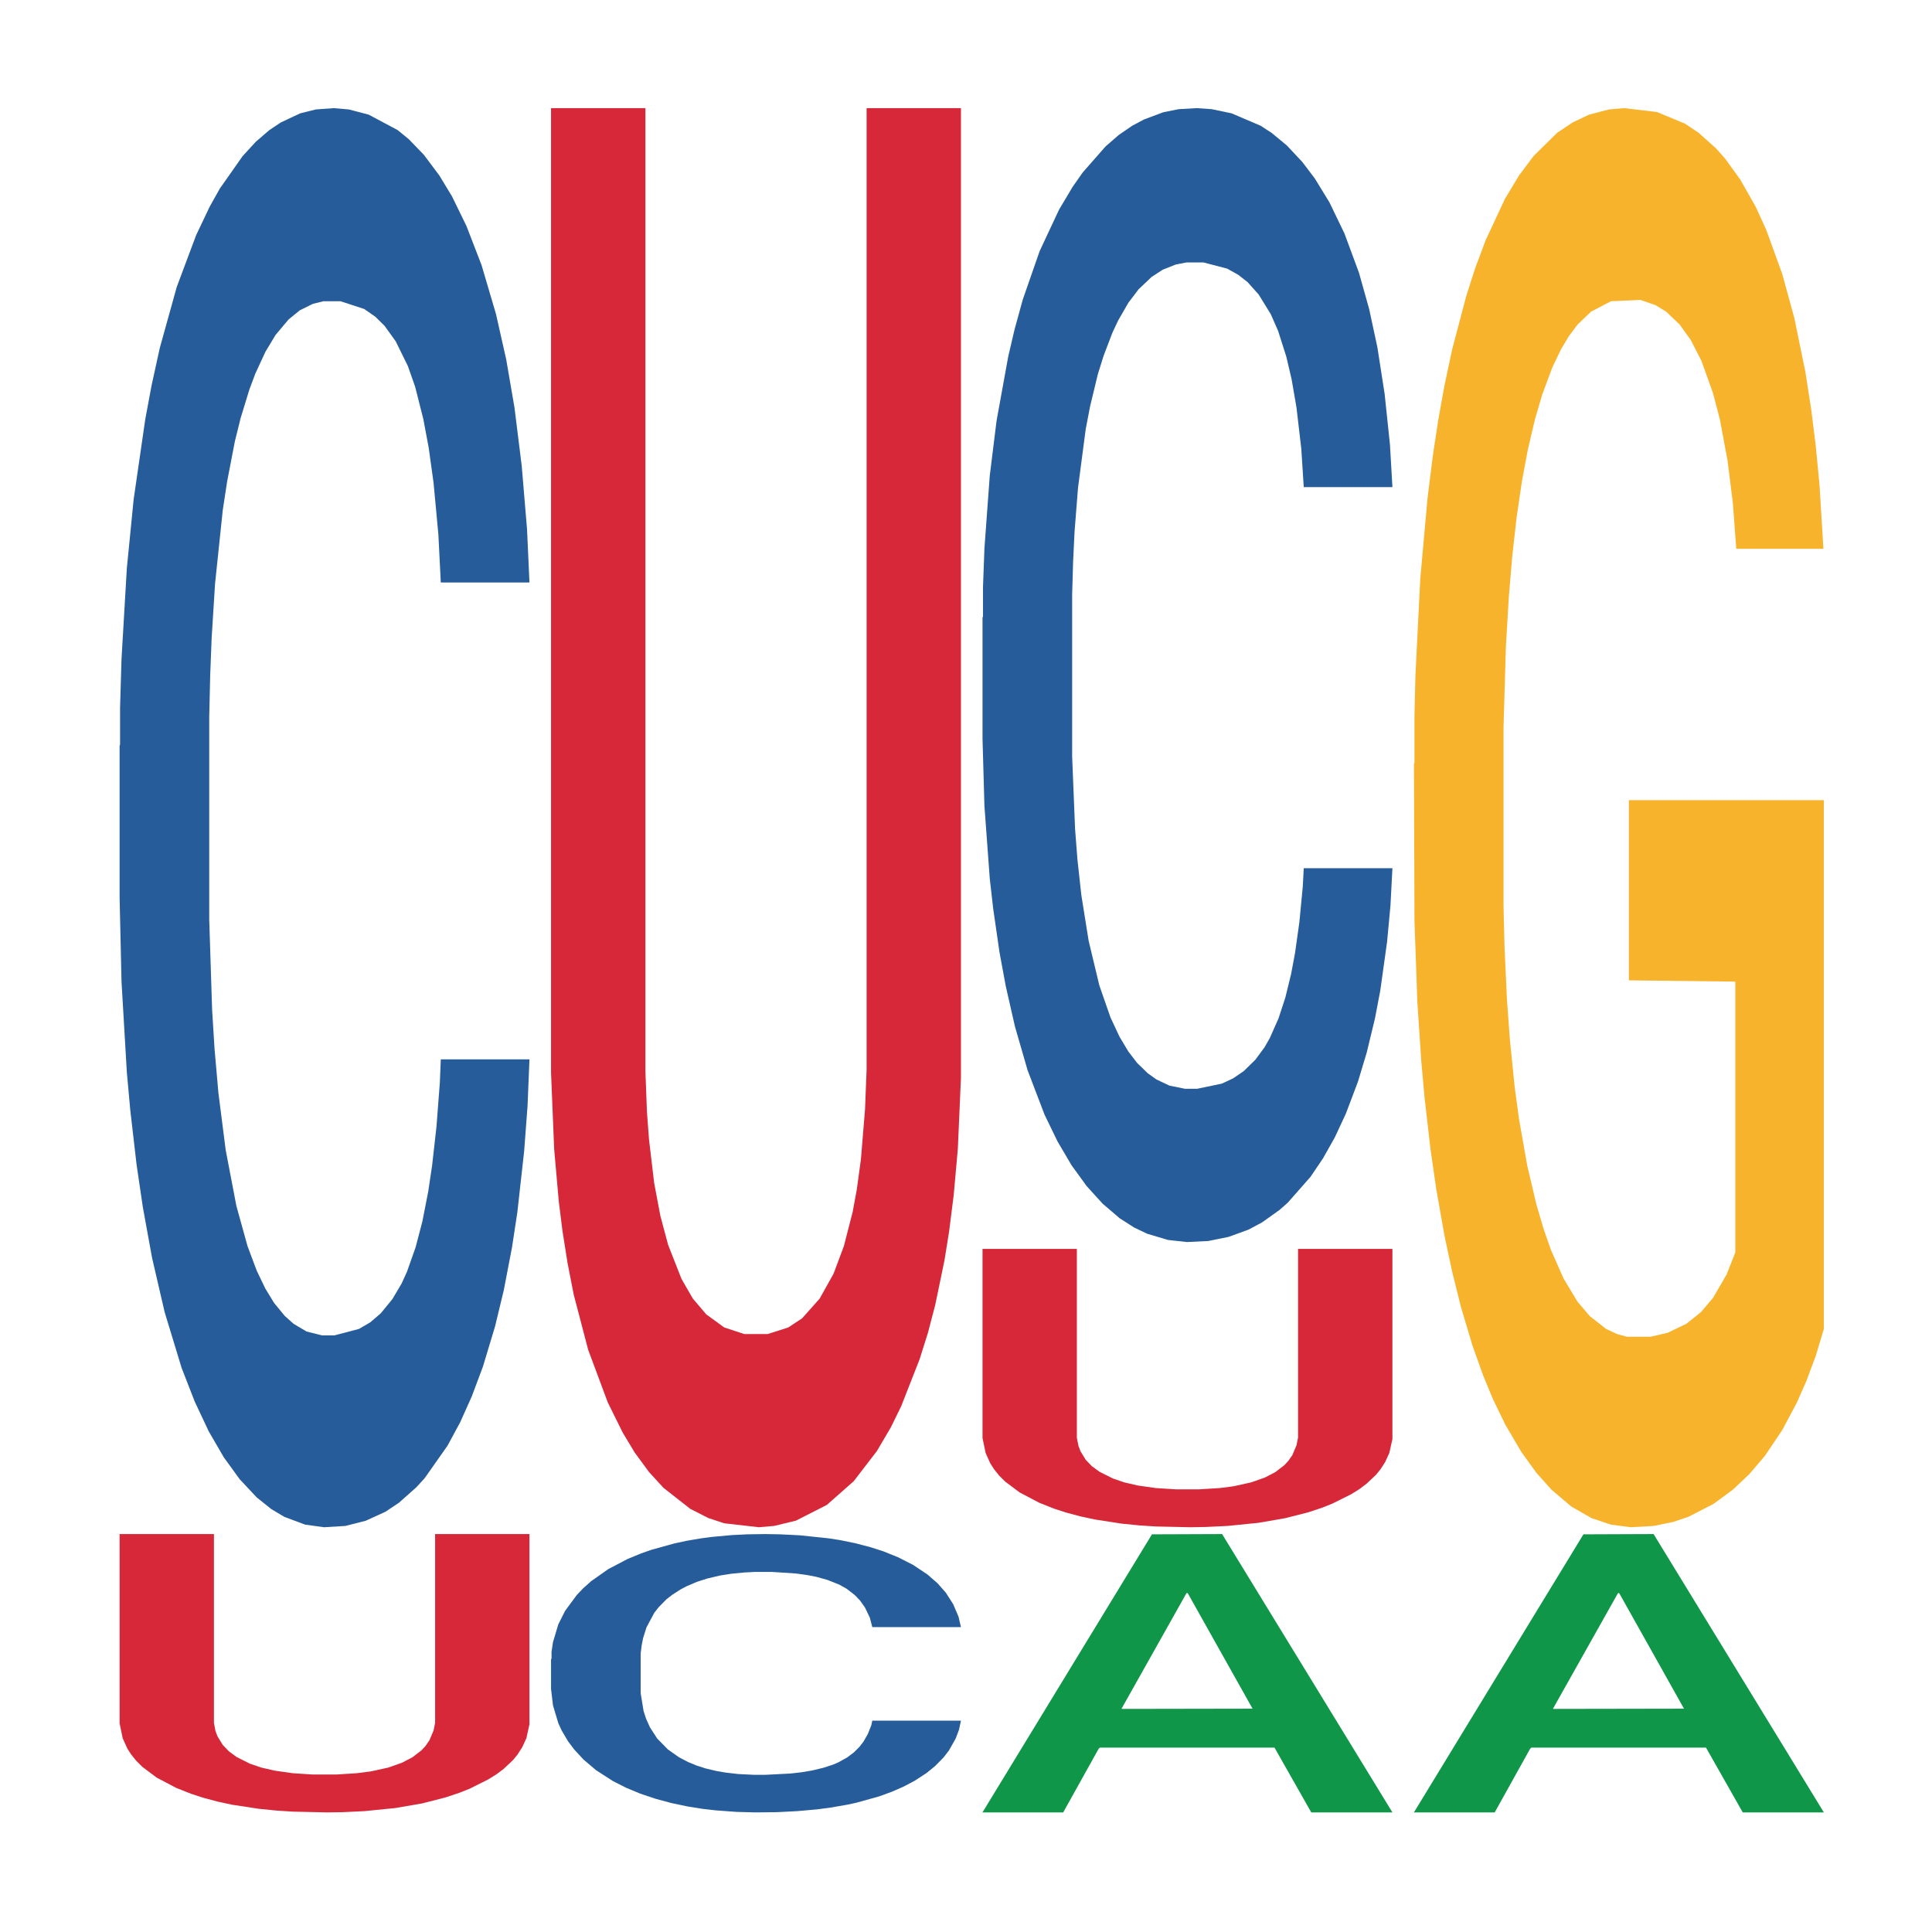 <?xml version='1.0' encoding='UTF-8' ?>
<svg xmlns='http://www.w3.org/2000/svg' xmlns:xlink='http://www.w3.org/1999/xlink' class='svglite' width='504.00pt' height='504.00pt' viewBox='0 0 504.00 504.00'>
<defs>
  <style type='text/css'><![CDATA[
    .svglite line, .svglite polyline, .svglite polygon, .svglite path, .svglite rect, .svglite circle {
      fill: none;
      stroke: #000000;
      stroke-linecap: round;
      stroke-linejoin: round;
      stroke-miterlimit: 10.00;
    }
    .svglite text {
      white-space: pre;
    }
  ]]></style>
</defs>
<rect width='100%' height='100%' style='stroke: none; fill: none;'/>
<defs>
  <clipPath id='cpMC4wMHw1MDQuMDB8MC4wMHw1MDQuMDA='>
    <rect x='0.00' y='0.00' width='504.00' height='504.00' />
  </clipPath>
</defs>
<g clip-path='url(#cpMC4wMHw1MDQuMDB8MC4wMHw1MDQuMDA=)'>
</g>
<defs>
  <clipPath id='cpOC45N3w0OTguMDJ8NS45OHw0OTUuMDM='>
    <rect x='8.97' y='5.98' width='489.06' height='489.06' />
  </clipPath>
</defs>
<g clip-path='url(#cpOC45N3w0OTguMDJ8NS45OHw0OTUuMDM=)'>
<polygon points='31.20,194.54 31.32,194.21 31.32,184.74 31.70,171.89 33.09,148.23 34.86,130.31 37.90,109.35 39.54,100.56 41.69,90.75 46.11,74.86 51.17,61.34 54.71,53.90 57.36,49.17 63.30,40.72 66.71,37.00 70.25,33.95 73.28,31.93 78.34,29.56 82.39,28.55 87.06,28.21 90.98,28.55 96.16,29.90 103.75,33.95 106.65,36.32 110.57,40.38 114.62,45.79 117.90,51.20 121.69,58.97 125.61,69.12 129.40,81.96 132.06,93.80 134.21,106.30 136.10,121.52 137.49,138.08 138.12,151.95 114.99,151.95 114.36,139.44 113.10,125.91 111.83,116.78 110.44,109.35 108.30,100.89 106.40,95.49 103.24,89.06 100.33,85.01 97.93,82.64 95.02,80.61 88.83,78.58 84.41,78.58 81.63,79.26 78.21,80.95 75.31,83.31 71.89,87.37 69.24,91.77 66.59,97.51 65.07,101.57 62.79,109.01 61.28,115.09 59.26,125.57 58.12,133.01 56.10,152.28 55.21,166.48 54.83,176.29 54.58,187.11 54.58,239.85 55.34,263.51 55.97,273.65 56.98,285.15 58.88,300.03 61.66,314.56 64.56,325.04 66.97,331.47 69.24,336.20 71.52,339.92 74.30,343.30 76.57,345.33 79.98,347.36 84.03,348.37 87.19,348.37 93.63,346.68 96.54,344.99 99.32,342.62 102.36,338.90 104.76,334.85 106.15,331.80 108.42,325.38 110.19,318.62 111.71,310.84 112.72,304.08 113.86,293.94 114.74,282.44 114.99,276.36 138.12,276.36 137.62,288.53 136.73,300.36 134.96,316.25 133.57,325.38 131.43,336.54 129.15,346.00 125.99,356.48 123.08,364.26 120.05,371.02 116.76,377.11 110.82,385.56 108.67,387.93 104.12,391.98 100.59,394.35 95.40,396.72 90.10,398.07 84.53,398.41 79.60,397.73 74.17,395.70 70.76,393.67 66.97,390.63 62.54,385.90 58.37,380.15 54.45,373.39 50.79,365.61 47.37,356.82 42.95,342.29 39.66,328.09 37.26,314.90 35.62,303.74 33.98,289.54 33.09,279.74 31.70,256.07 31.20,234.10 31.20,194.54 ' style='stroke-width: 1.07; stroke: none; fill: #255C99;' />
<polygon points='31.20,400.19 55.81,400.19 55.81,449.47 56.21,451.56 56.75,452.97 58.10,455.19 59.71,456.87 61.73,458.35 65.22,460.10 68.18,461.11 71.68,461.91 76.39,462.58 81.63,462.92 87.69,462.92 93.07,462.58 96.70,462.11 101.27,461.11 104.90,459.83 107.59,458.42 109.88,456.67 110.96,455.52 112.03,453.98 113.11,451.42 113.51,449.41 113.51,400.19 138.12,400.19 138.12,449.81 137.32,453.44 136.24,455.79 135.03,457.68 133.82,459.16 131.40,461.44 129.52,462.85 127.36,464.20 122.52,466.62 119.83,467.69 116.20,468.90 110.15,470.45 103.15,471.66 95.08,472.47 89.44,472.74 85.40,472.80 76.39,472.60 72.22,472.33 67.51,471.86 60.52,470.79 56.75,469.98 52.99,468.97 49.89,467.96 45.99,466.42 40.88,463.73 37.11,460.90 35.50,459.29 34.16,457.61 33.21,456.13 32.00,453.44 31.20,449.54 31.20,400.26 31.20,400.19 ' style='stroke-width: 1.07; stroke: none; fill: #D62839;' />
<polygon points='143.75,432.82 143.88,432.75 143.88,430.89 144.26,428.37 145.65,423.73 147.42,420.22 150.45,416.11 152.09,414.38 154.24,412.46 158.67,409.34 163.72,406.69 167.26,405.23 169.92,404.30 175.86,402.65 179.27,401.92 182.81,401.32 185.84,400.92 190.90,400.46 194.94,400.26 199.62,400.19 203.54,400.26 208.72,400.52 216.30,401.32 219.21,401.78 223.13,402.58 227.17,403.64 230.46,404.70 234.25,406.23 238.17,408.22 241.96,410.74 244.61,413.06 246.76,415.51 248.66,418.49 250.05,421.74 250.68,424.46 227.55,424.46 226.92,422.01 225.65,419.36 224.39,417.57 223.00,416.11 220.85,414.45 218.96,413.39 215.80,412.13 212.89,411.33 210.49,410.87 207.58,410.47 201.39,410.07 196.96,410.07 194.18,410.21 190.77,410.54 187.86,411.00 184.45,411.80 181.80,412.66 179.14,413.79 177.63,414.58 175.35,416.04 173.83,417.23 171.81,419.29 170.67,420.75 168.65,424.53 167.77,427.31 167.39,429.24 167.13,431.36 167.13,441.70 167.89,446.35 168.53,448.33 169.54,450.59 171.43,453.51 174.21,456.36 177.12,458.41 179.52,459.67 181.80,460.60 184.07,461.33 186.85,461.99 189.13,462.39 192.54,462.79 196.58,462.99 199.74,462.99 206.19,462.66 209.10,462.33 211.88,461.86 214.91,461.13 217.31,460.34 218.70,459.74 220.98,458.48 222.75,457.15 224.26,455.63 225.28,454.30 226.41,452.31 227.30,450.06 227.55,448.87 250.68,448.87 250.17,451.25 249.29,453.57 247.52,456.69 246.13,458.48 243.98,460.67 241.71,462.53 238.55,464.58 235.64,466.11 232.61,467.43 229.32,468.63 223.38,470.28 221.23,470.75 216.68,471.54 213.14,472.01 207.96,472.47 202.65,472.74 197.09,472.80 192.16,472.67 186.73,472.27 183.31,471.88 179.52,471.28 175.10,470.35 170.93,469.22 167.01,467.90 163.34,466.37 159.93,464.65 155.51,461.80 152.22,459.01 149.82,456.42 148.18,454.24 146.53,451.45 145.65,449.53 144.26,444.89 143.75,440.58 143.75,432.82 ' style='stroke-width: 1.07; stroke: none; fill: #255C99;' />
<polygon points='143.75,28.21 168.37,28.21 168.37,279.46 168.77,290.09 169.31,297.29 170.65,308.60 172.27,317.17 174.28,324.71 177.78,333.62 180.74,338.76 184.24,342.88 188.94,346.30 194.19,348.02 200.24,348.02 205.62,346.30 209.25,343.91 213.83,338.76 217.46,332.25 220.15,325.05 222.44,316.14 223.51,310.31 224.59,302.43 225.66,289.40 226.07,279.12 226.07,28.21 250.68,28.21 250.68,281.18 249.87,299.69 248.80,311.68 247.59,321.28 246.38,328.82 243.96,340.48 242.07,347.68 239.92,354.53 235.08,366.87 232.39,372.36 228.76,378.53 222.70,386.41 215.71,392.58 207.64,396.69 201.99,398.06 197.96,398.41 188.94,397.38 184.78,396.01 180.07,393.61 173.07,388.12 169.31,384.01 165.54,378.87 162.45,373.73 158.55,365.84 153.44,352.13 149.67,337.74 148.06,329.51 146.71,320.94 145.77,313.40 144.56,299.69 143.75,279.81 143.75,28.55 143.75,28.21 ' style='stroke-width: 1.07; stroke: none; fill: #D62839;' />
<polygon points='256.31,472.67 256.42,472.60 300.51,400.26 318.81,400.19 363.24,472.80 342.07,472.80 332.48,455.90 286.95,455.90 286.62,456.17 277.36,472.80 256.31,472.80 256.31,472.67 292.69,445.80 326.75,445.74 309.88,415.67 309.66,415.53 309.44,415.74 292.58,445.74 292.69,445.80 256.31,472.67 ' style='stroke-width: 1.07; stroke: none; fill: #109648;' />
<polygon points='256.31,161.12 256.43,160.85 256.43,153.28 256.81,143.02 258.20,124.11 259.97,109.79 263.01,93.04 264.65,86.02 266.80,78.18 271.22,65.49 276.28,54.68 279.82,48.74 282.47,44.96 288.41,38.20 291.82,35.23 295.36,32.80 298.40,31.18 303.45,29.29 307.50,28.48 312.17,28.21 316.09,28.48 321.27,29.56 328.86,32.80 331.76,34.69 335.68,37.93 339.73,42.25 343.01,46.58 346.81,52.79 350.72,60.89 354.52,71.16 357.17,80.61 359.32,90.61 361.21,102.77 362.60,116.00 363.24,127.08 340.11,127.08 339.47,117.08 338.21,106.28 336.95,98.98 335.56,93.04 333.41,86.29 331.51,81.97 328.35,76.83 325.45,73.59 323.04,71.70 320.14,70.08 313.94,68.46 309.52,68.46 306.74,69.00 303.33,70.35 300.42,72.24 297.01,75.48 294.35,78.99 291.70,83.59 290.18,86.83 287.91,92.77 286.39,97.63 284.37,106.01 283.23,111.95 281.21,127.35 280.32,138.69 279.94,146.53 279.69,155.17 279.69,197.31 280.45,216.22 281.08,224.33 282.09,233.51 283.99,245.40 286.77,257.02 289.68,265.39 292.08,270.52 294.35,274.30 296.63,277.28 299.41,279.98 301.68,281.60 305.10,283.22 309.14,284.03 312.30,284.03 318.75,282.68 321.65,281.33 324.43,279.44 327.47,276.47 329.87,273.22 331.26,270.79 333.53,265.66 335.30,260.26 336.82,254.04 337.83,248.64 338.97,240.54 339.85,231.35 340.11,226.49 363.24,226.49 362.73,236.21 361.85,245.67 360.08,258.37 358.69,265.66 356.54,274.57 354.26,282.14 351.10,290.51 348.20,296.73 345.16,302.13 341.88,306.99 335.94,313.74 333.79,315.64 329.24,318.88 325.70,320.77 320.52,322.66 315.21,323.74 309.65,324.01 304.72,323.47 299.28,321.85 295.87,320.23 292.08,317.80 287.65,314.01 283.48,309.42 279.56,304.02 275.90,297.81 272.49,290.78 268.06,279.17 264.78,267.82 262.38,257.29 260.73,248.37 259.09,237.03 258.20,229.19 256.81,210.28 256.31,192.72 256.31,161.12 ' style='stroke-width: 1.07; stroke: none; fill: #255C99;' />
<polygon points='256.31,325.80 280.92,325.80 280.92,375.08 281.33,377.16 281.86,378.57 283.21,380.79 284.82,382.47 286.84,383.95 290.34,385.70 293.30,386.71 296.79,387.52 301.50,388.19 306.75,388.52 312.80,388.52 318.18,388.19 321.81,387.72 326.38,386.71 330.01,385.43 332.70,384.02 334.99,382.27 336.07,381.13 337.14,379.58 338.22,377.03 338.62,375.01 338.62,325.80 363.24,325.80 363.24,375.41 362.43,379.04 361.35,381.40 360.14,383.28 358.93,384.76 356.51,387.04 354.63,388.46 352.48,389.80 347.63,392.22 344.94,393.30 341.31,394.51 335.26,396.05 328.27,397.26 320.20,398.07 314.55,398.34 310.51,398.41 301.50,398.21 297.33,397.94 292.62,397.47 285.63,396.39 281.86,395.58 278.10,394.57 275.00,393.57 271.10,392.02 265.99,389.33 262.23,386.51 260.61,384.89 259.27,383.21 258.33,381.73 257.12,379.04 256.31,375.14 256.31,325.86 256.31,325.80 ' style='stroke-width: 1.07; stroke: none; fill: #D62839;' />
<polygon points='368.86,472.67 368.97,472.60 413.07,400.26 431.37,400.19 475.79,472.80 454.63,472.80 445.04,455.90 399.51,455.90 399.18,456.17 389.92,472.80 368.86,472.80 368.86,472.67 405.24,445.80 439.30,445.74 422.44,415.67 422.22,415.53 422.00,415.74 405.13,445.74 405.24,445.80 368.86,472.67 ' style='stroke-width: 1.07; stroke: none; fill: #109648;' />
<polygon points='368.86,199.28 368.99,198.94 368.99,186.77 369.24,176.29 370.51,150.93 372.40,129.97 373.79,118.81 375.18,109.69 376.82,100.56 378.84,91.09 382.50,77.23 384.77,70.13 387.55,62.69 392.60,51.87 396.26,45.79 400.05,40.72 406.23,34.63 410.27,31.93 414.56,29.90 419.74,28.55 423.65,28.21 432.24,29.22 439.56,32.26 443.10,34.63 447.64,38.69 450.04,41.39 453.95,46.80 457.99,53.90 460.77,59.99 464.94,71.48 468.09,82.98 471.00,97.18 472.51,106.98 473.65,116.11 474.66,126.59 475.67,143.16 452.94,143.16 452.06,131.32 450.67,120.17 448.65,109.35 446.88,102.59 443.85,94.13 441.08,88.72 438.17,84.67 434.64,81.29 431.86,79.60 427.95,78.24 420.25,78.58 415.07,81.29 411.53,84.67 409.26,87.71 407.24,91.09 404.97,95.82 402.32,102.92 400.43,109.35 398.53,117.46 397.02,125.57 395.63,135.04 394.49,145.18 393.61,155.66 392.85,168.51 392.22,189.81 392.22,236.13 392.47,246.61 393.10,260.47 393.86,270.95 395.12,283.46 396.26,291.91 398.41,304.08 400.80,314.22 402.70,320.65 404.59,326.06 407.87,333.50 411.53,339.58 414.69,343.30 418.98,346.68 421.89,348.03 424.41,348.71 430.60,348.71 435.02,347.69 439.94,345.33 443.73,342.29 446.88,338.57 450.42,332.48 452.69,326.73 452.69,256.07 424.92,255.74 424.92,208.74 475.79,208.74 475.79,346.68 473.65,353.78 471.25,360.20 468.72,365.95 464.94,373.05 460.39,379.81 456.35,384.55 452.06,388.60 447.01,392.32 440.44,395.70 436.40,397.05 431.35,398.07 425.42,398.41 420.25,397.73 415.20,396.04 409.89,393.00 404.72,388.60 400.80,384.21 396.89,378.80 392.72,371.70 389.44,364.94 386.92,358.85 384.14,351.08 381.11,340.93 378.84,331.80 376.82,322.34 374.67,310.17 373.16,299.69 371.64,286.50 370.76,276.70 369.75,261.48 368.99,240.18 368.86,199.28 ' style='stroke-width: 1.07; stroke: none; fill: #F7B32B;' />
</g>
<g clip-path='url(#cpMC4wMHw1MDQuMDB8MC4wMHw1MDQuMDA=)'>
</g>
</svg>
